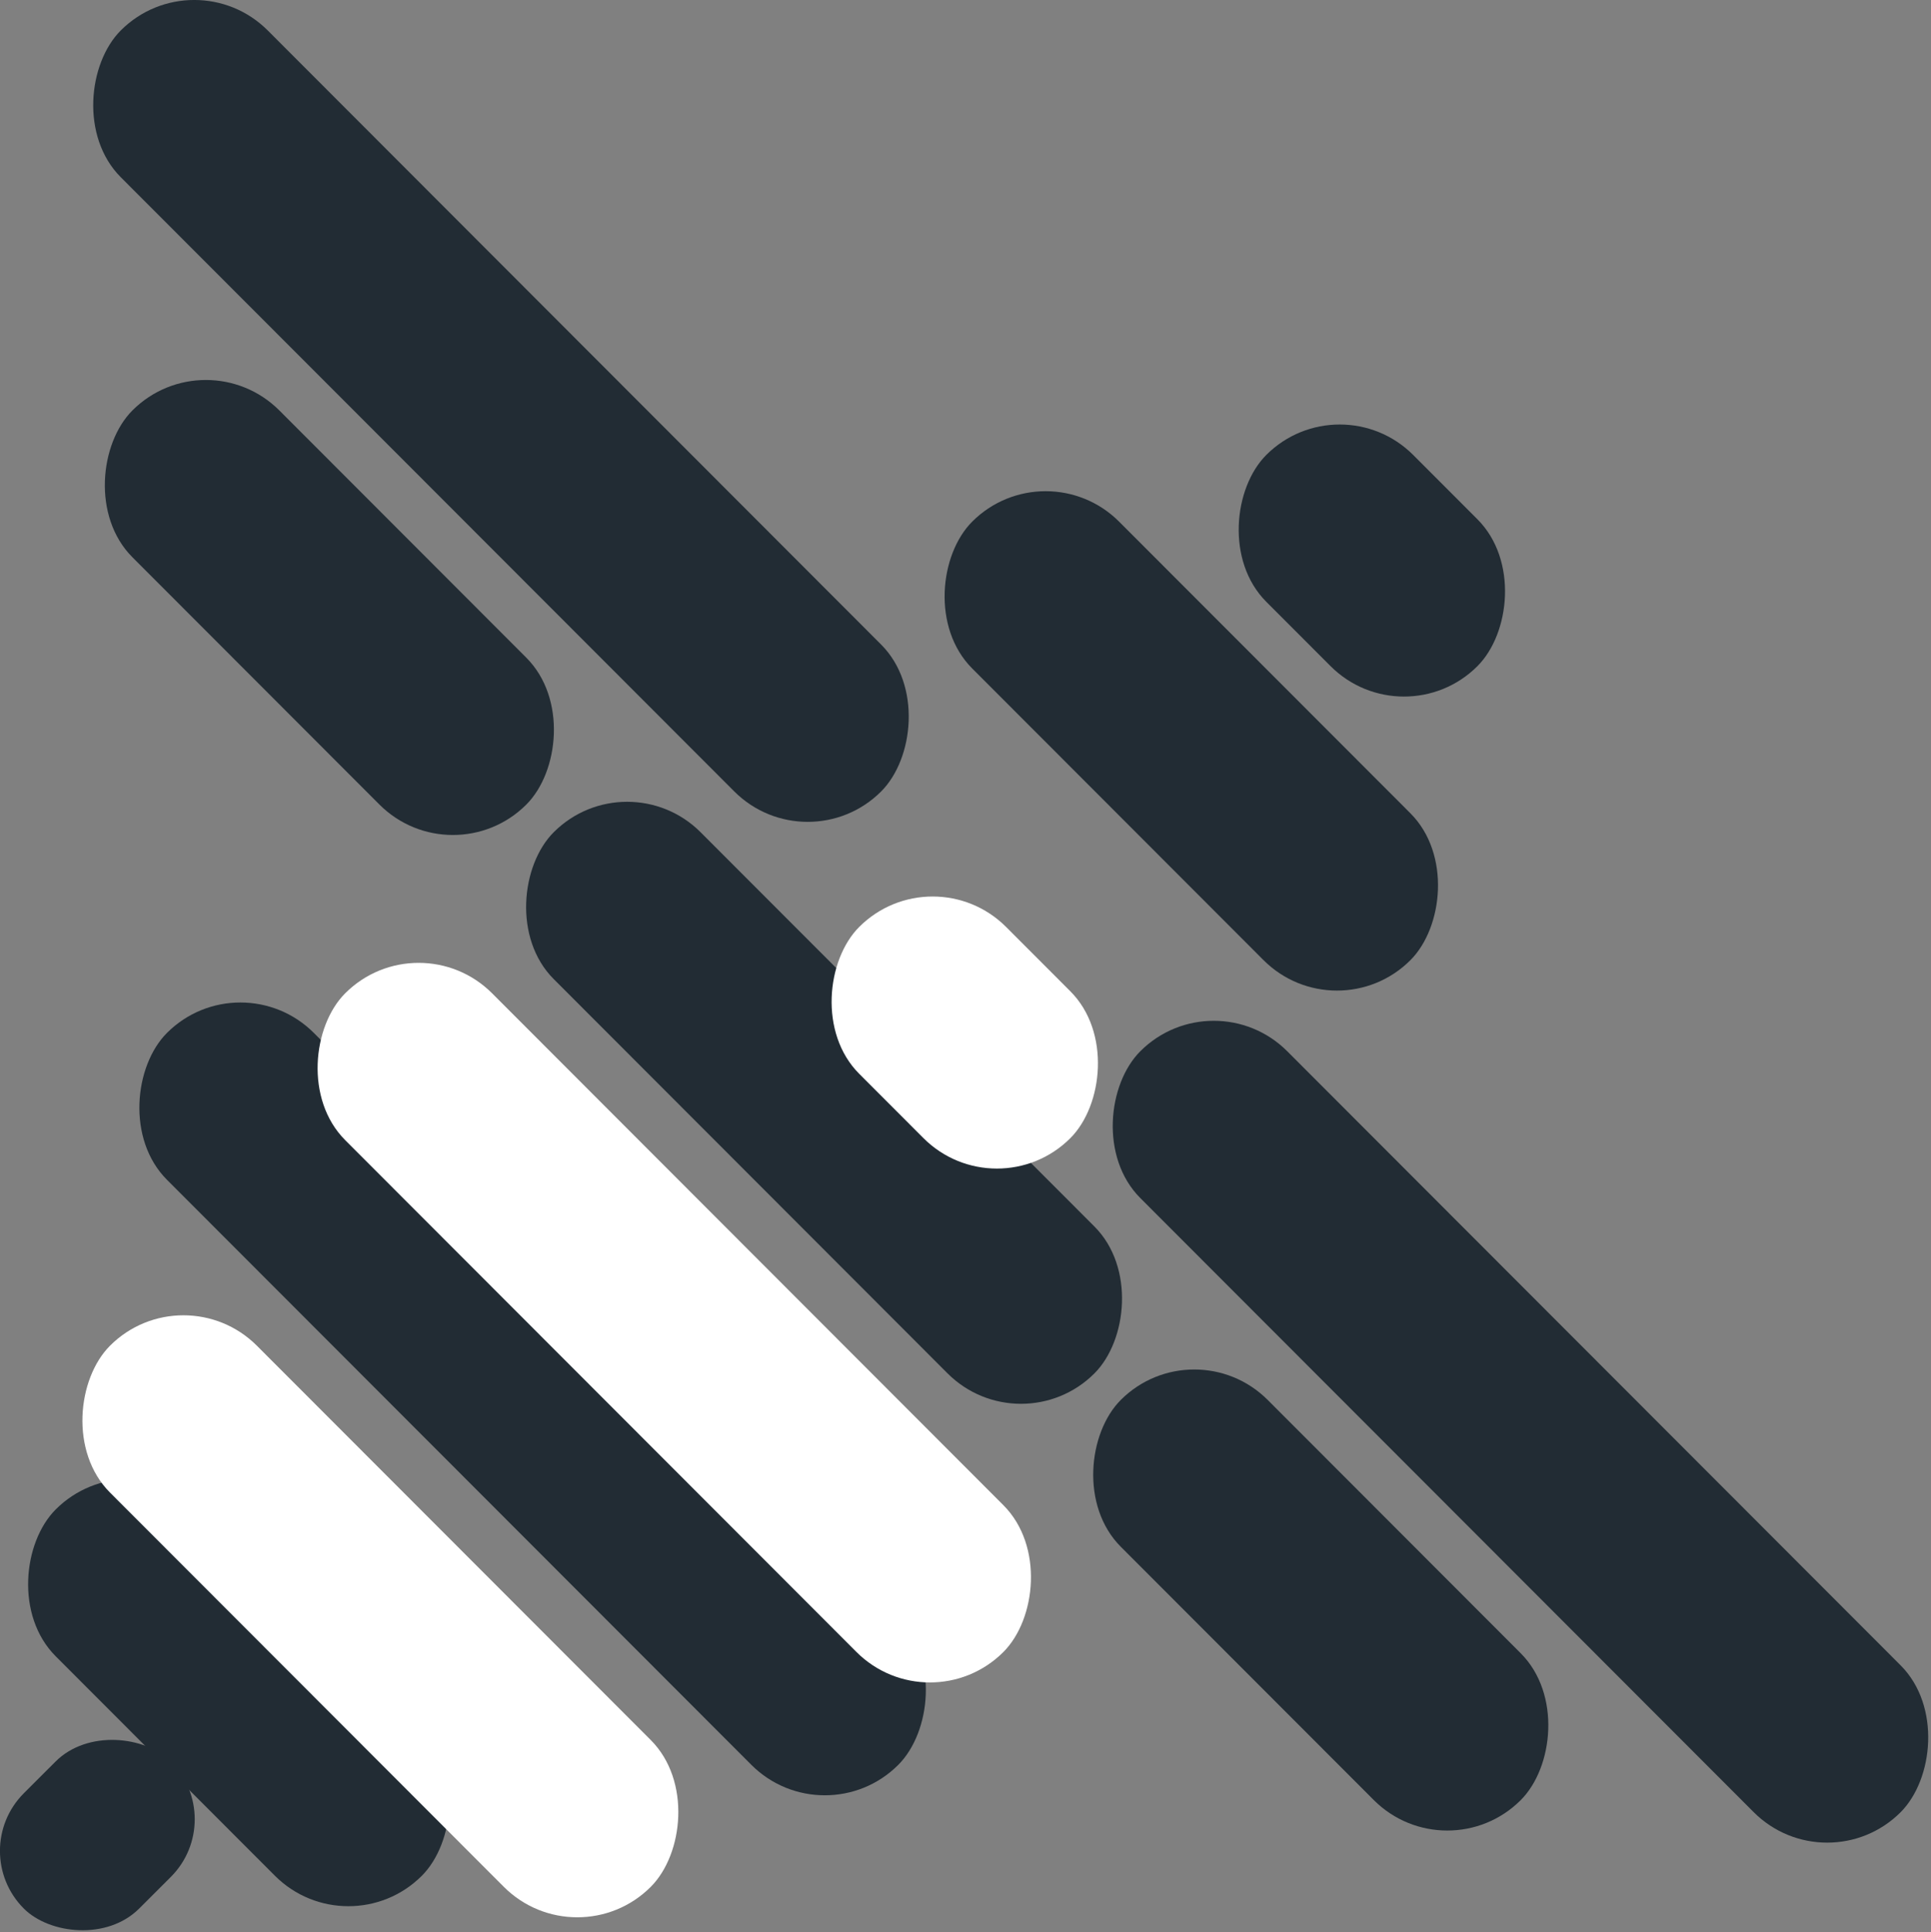 <?xml version="1.0" encoding="UTF-8"?><svg id="Layer_2" xmlns="http://www.w3.org/2000/svg" viewBox="0 0 280.5 280.66"><rect x="0" y="0" width="280.5" height="280.66" fill="#808080" stroke="none"/><defs><style>.cls-1{fill:#222c34;}.cls-2{fill:#fff;}</style></defs><g id="Layer_2-2"><rect class="cls-1" x="128.02" y="92.53" width="90.05" height="30.17" rx="15.09" ry="15.09" transform="translate(126.89 -90.87) rotate(45.03)"/><rect class="cls-1" x="177.59" y="66.33" width="43.38" height="30.17" rx="15.09" ry="15.09" transform="translate(116.04 -117.11) rotate(45.03)"/><rect class="cls-1" x="-2.94" y="230.75" width="75.23" height="30.17" rx="15.09" ry="15.09" transform="translate(184.1 47.57) rotate(45.03)"/><rect class="cls-1" x="-.95" y="254.66" width="30.2" height="23.69" rx="11.85" ry="11.85" transform="translate(212.5 445.08) rotate(135.03)"/><rect class="cls-1" x="-5.36" y="44.6" width="156.26" height="30.17" rx="15.09" ry="15.09" transform="translate(63.57 -33.98) rotate(45.03)"/><rect class="cls-1" x="142.74" y="192.86" width="156.25" height="30.17" rx="15.09" ry="15.09" transform="translate(211.89 -95.27) rotate(45.03)"/><rect class="cls-1" x="150.75" y="217.31" width="82.18" height="30.17" rx="15.09" ry="15.09" transform="translate(220.69 -67.57) rotate(45.03)"/><rect class="cls-1" x="7.37" y="73.15" width="80.94" height="30.17" rx="15.09" ry="15.09" transform="translate(76.46 -7.97) rotate(45.03)"/><rect class="cls-1" x="64.14" y="145.09" width="111.12" height="30.17" rx="15.09" ry="15.09" transform="translate(148.43 -37.71) rotate(45.03)"/><rect class="cls-1" x="2.22" y="188.1" width="150.29" height="30.17" rx="15.09" ry="15.09" transform="translate(166.44 4.85) rotate(45.03)"/><rect class="cls-2" x="30.31" y="177.02" width="135.26" height="30.17" rx="15.09" ry="15.09" transform="translate(164.64 -12.95) rotate(45.03)"/><rect class="cls-2" x="-.31" y="219.67" width="111.12" height="30.17" rx="15.09" ry="15.09" transform="translate(182.29 29.76) rotate(45.03)"/><rect class="cls-2" x="118.45" y="134.88" width="43.38" height="30.17" rx="15.09" ry="15.09" transform="translate(147.2 -55.16) rotate(45.03)"/></g></svg>